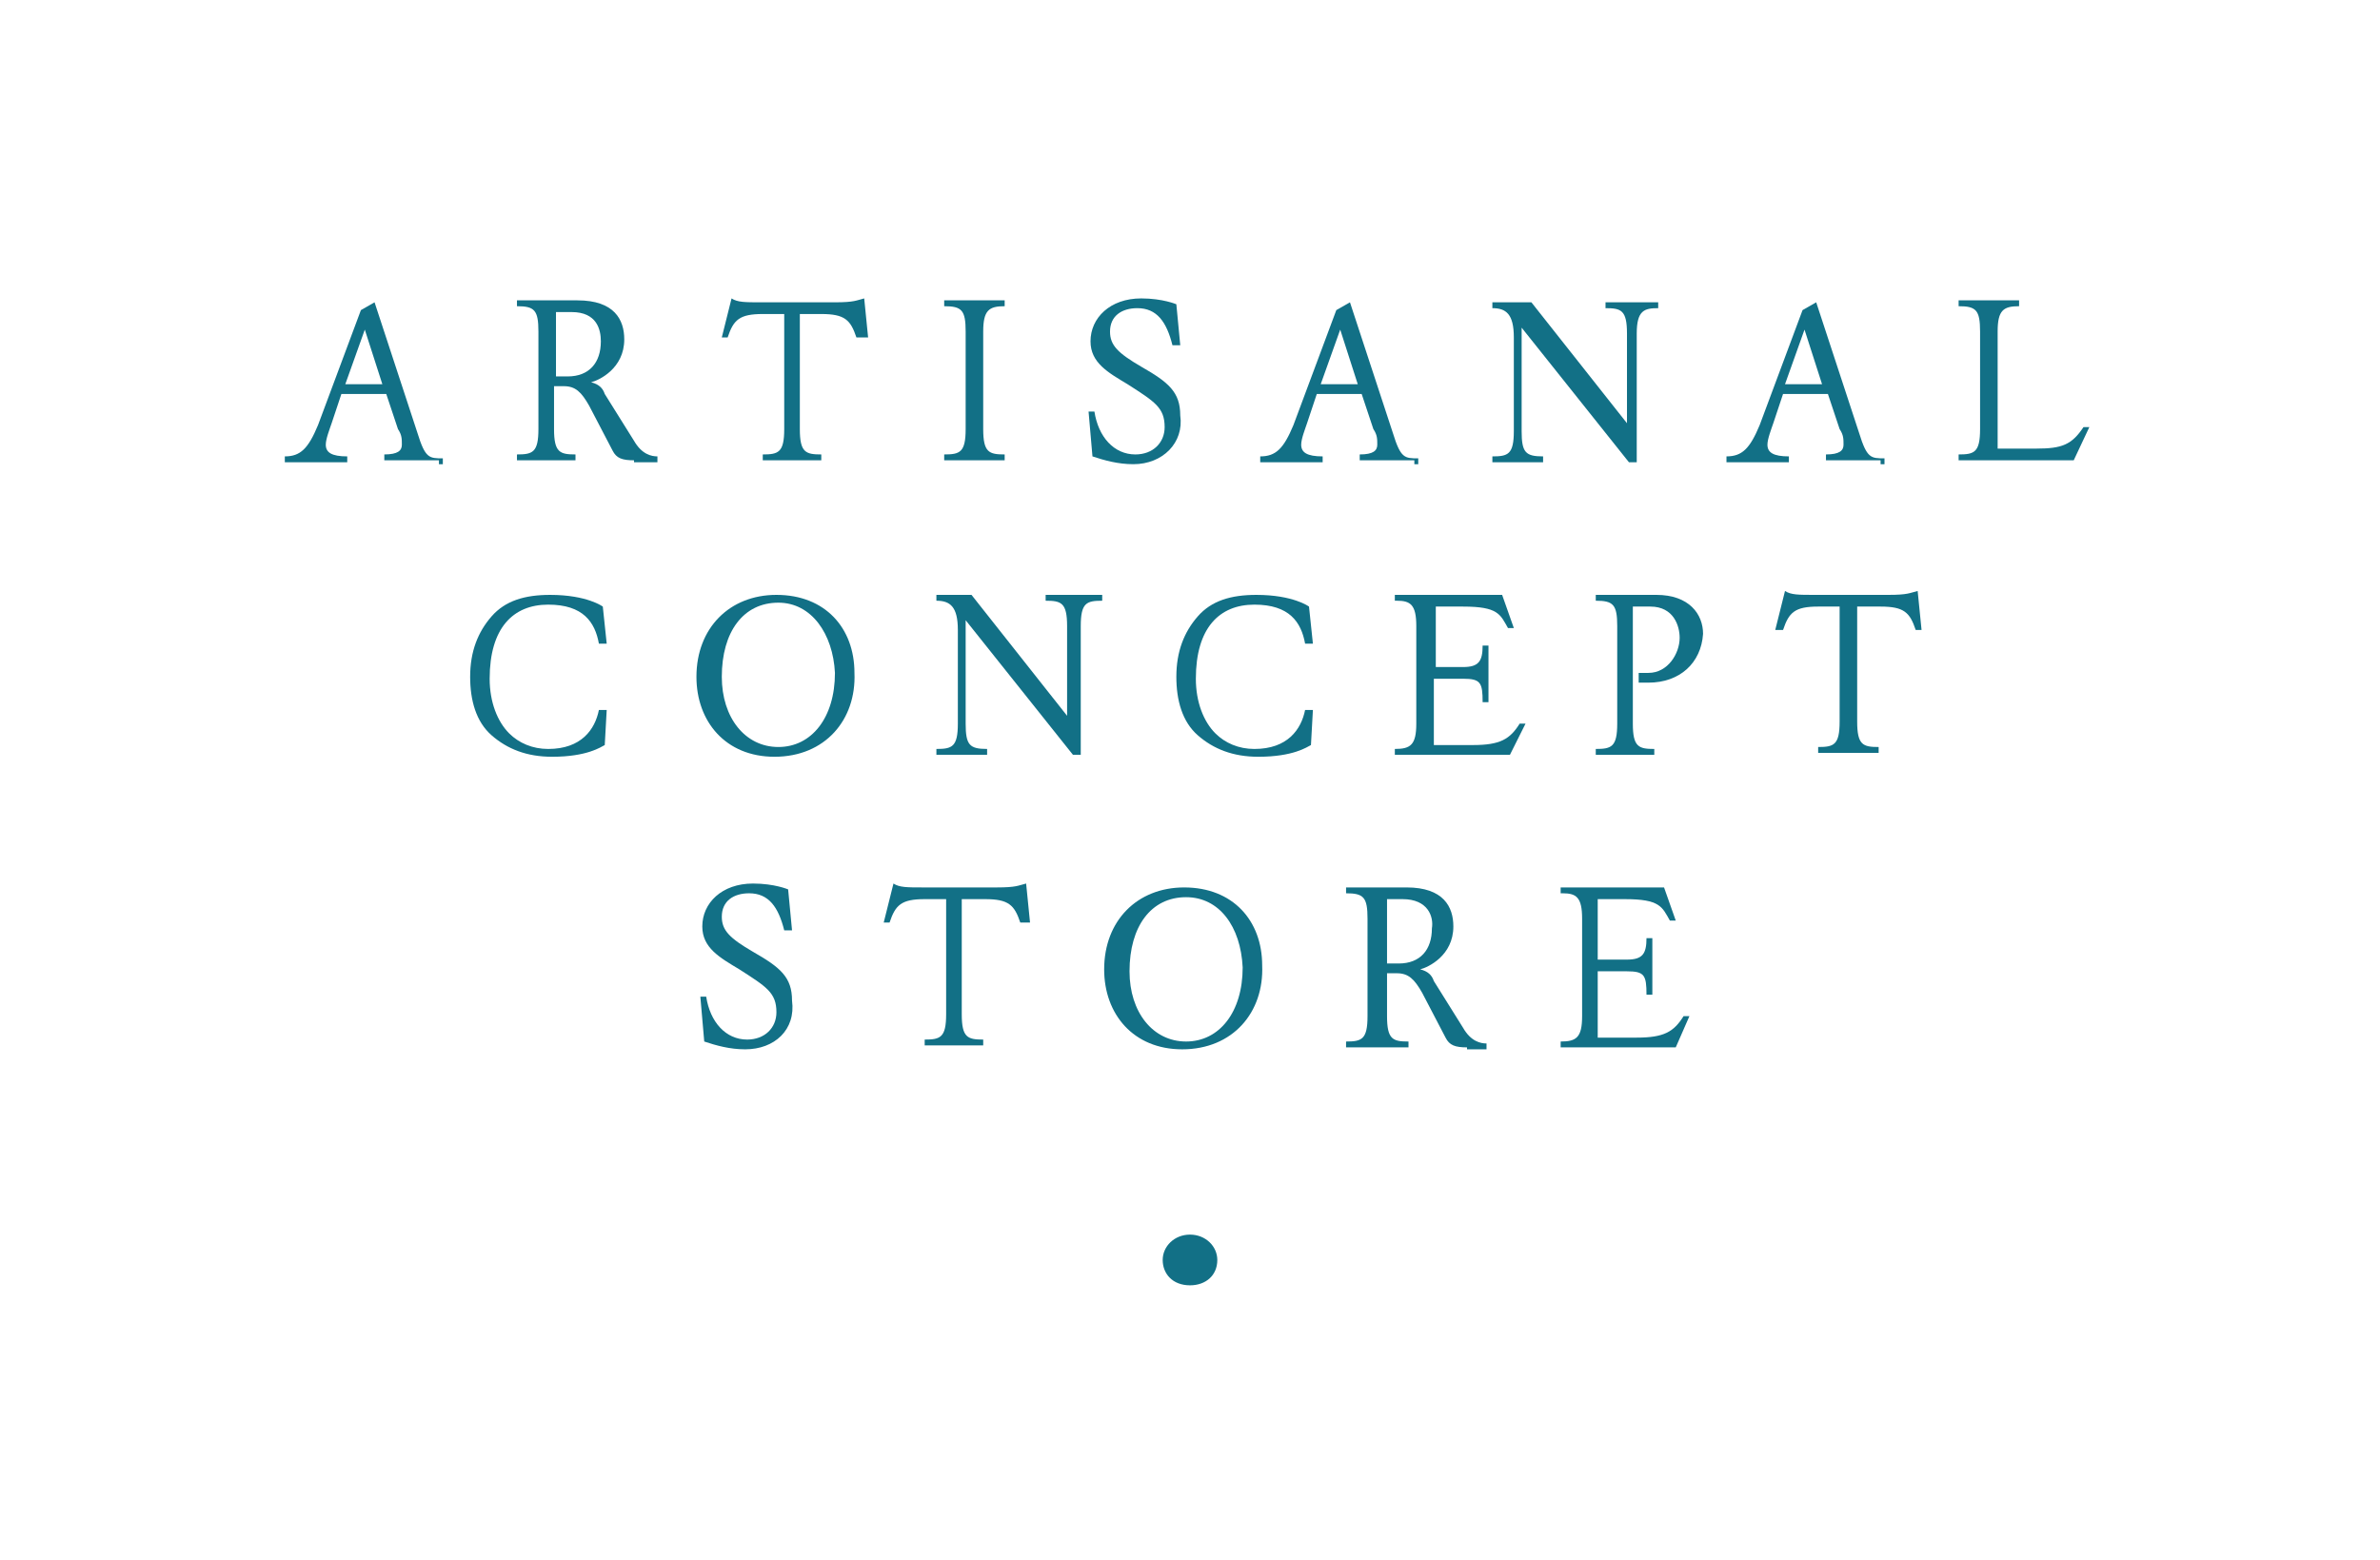 <?xml version="1.0" encoding="utf-8"?>
<!-- Generator: Adobe Illustrator 21.1.0, SVG Export Plug-In . SVG Version: 6.00 Build 0)  -->
<svg version="1.1" id="Capa_1" xmlns="http://www.w3.org/2000/svg" xmlns:xlink="http://www.w3.org/1999/xlink" x="0px" y="0px"
	 viewBox="0 0 122 80" style="enable-background:new 0 0 122 80;" xml:space="preserve">
<style type="text/css">
	.st0{fill:#127086;}
</style>
<g>
	<path class="st0" d="M22.5,23.6c-0.5,0-0.8,0-1.3,0c-0.5,0-0.8,0-1.3,0h-0.2v-0.3c0.7,0,0.9-0.2,0.9-0.5c0-0.3,0-0.5-0.2-0.8
		l-0.6-1.8h-2.3L17,21.7c-0.1,0.3-0.3,0.8-0.3,1.1c0,0.4,0.3,0.6,1.1,0.6v0.3h-0.2c-0.6,0-1.1,0-1.4,0c-0.3,0-0.7,0-1.4,0h-0.2v-0.3
		c0.8,0,1.2-0.4,1.7-1.6l2.2-5.9l0.7-0.4l2.2,6.7c0.4,1.3,0.6,1.3,1.3,1.3v0.3H22.5z M18.7,16.9l-1,2.8h1.9L18.7,16.9z"/>
	<path class="st0" d="M32.5,23.6c-0.6,0-0.9-0.1-1.1-0.5l-1.2-2.3c-0.4-0.7-0.7-1-1.3-1h-0.5v2.2c0,1.2,0.3,1.3,1.1,1.3v0.3h-0.2
		c-0.5,0-0.8,0-1.3,0c-0.5,0-0.8,0-1.3,0h-0.2v-0.3c0.8,0,1.1-0.1,1.1-1.3v-5c0-1.1-0.2-1.3-1.1-1.3v-0.3h0.2c0.5,0,0.8,0,1.3,0
		c0.5,0,1.3,0,1.6,0c1.9,0,2.4,1,2.4,2c0,1.5-1.3,2.1-1.7,2.2c0.4,0.1,0.6,0.3,0.7,0.6l1.5,2.4c0.4,0.7,0.9,0.8,1.2,0.8v0.3H32.5z
		 M29.3,16h-0.8v3.3c0,0,0.4,0,0.6,0c1.1,0,1.7-0.7,1.7-1.8C30.8,16.9,30.6,16,29.3,16z"/>
	<path class="st0" d="M43.9,17.3c-0.3-0.9-0.6-1.2-1.8-1.2H41v5.9c0,1.2,0.3,1.3,1.1,1.3v0.3h-0.2c-0.5,0-0.8,0-1.3,0
		c-0.5,0-0.8,0-1.3,0h-0.2v-0.3c0.8,0,1.1-0.1,1.1-1.3v-5.9h-1.1c-1.2,0-1.5,0.3-1.8,1.2h-0.3l0.5-2c0.3,0.2,0.7,0.2,1.5,0.2h3.8
		c1,0,1.1-0.1,1.5-0.2l0.2,2H43.9z"/>
	<path class="st0" d="M51.2,23.6c-0.5,0-0.8,0-1.3,0c-0.5,0-0.8,0-1.3,0h-0.2v-0.3c0.8,0,1.1-0.1,1.1-1.3v-5c0-1.1-0.2-1.3-1.1-1.3
		v-0.3h0.2c0.5,0,0.8,0,1.3,0c0.5,0,0.8,0,1.4,0h0.2v0.3c-0.8,0-1.1,0.2-1.1,1.3v5c0,1.2,0.3,1.3,1.1,1.3v0.3H51.2z"/>
	<path class="st0" d="M58.1,23.8c-0.8,0-1.5-0.2-2.1-0.4l-0.2-2.3h0.3c0.2,1.3,1,2.2,2.1,2.2c0.9,0,1.5-0.6,1.5-1.4
		c0-1-0.5-1.3-1.9-2.2c-1-0.6-1.9-1.1-1.9-2.2c0-1.2,1-2.2,2.6-2.2c1.1,0,1.8,0.3,1.8,0.3l0.2,2.1h-0.4c-0.3-1.2-0.8-1.9-1.8-1.9
		c-0.8,0-1.4,0.4-1.4,1.2c0,0.7,0.4,1.1,1.6,1.8c1.4,0.8,2,1.3,2,2.5C60.7,22.7,59.6,23.8,58.1,23.8z"/>
	<path class="st0" d="M72.5,23.6c-0.5,0-0.8,0-1.3,0c-0.5,0-0.8,0-1.3,0h-0.2v-0.3c0.7,0,0.9-0.2,0.9-0.5c0-0.3,0-0.5-0.2-0.8
		l-0.6-1.8h-2.3L67,21.7c-0.1,0.3-0.3,0.8-0.3,1.1c0,0.4,0.3,0.6,1.1,0.6v0.3h-0.2c-0.6,0-1.1,0-1.4,0c-0.3,0-0.7,0-1.4,0h-0.2v-0.3
		c0.8,0,1.2-0.4,1.7-1.6l2.2-5.9l0.7-0.4l2.2,6.7c0.4,1.3,0.6,1.3,1.3,1.3v0.3H72.5z M68.7,16.9l-1,2.8h1.9L68.7,16.9z"/>
	<path class="st0" d="M83.9,17.1v6.6l-0.4,0L78,16.8v5.3c0,1.1,0.2,1.3,1.1,1.3v0.3h-0.2c-0.4,0-0.6,0-1,0c-0.5,0-0.7,0-1.2,0h-0.2
		v-0.3c0.8,0,1.1-0.1,1.1-1.3v-4.8c0-1.2-0.4-1.5-1.1-1.5v-0.3h0.2c0.5,0,0.7,0,1.1,0c0.3,0,0.7,0,0.7,0l4.9,6.2v-4.6
		c0-1.2-0.3-1.3-1.1-1.3v-0.3h0.2c0.4,0,0.7,0,1.1,0c0.5,0,0.7,0,1.2,0H85v0.3C84.3,15.8,83.9,15.9,83.9,17.1z"/>
	<path class="st0" d="M96.4,23.6c-0.5,0-0.8,0-1.3,0c-0.5,0-0.8,0-1.3,0h-0.2v-0.3c0.7,0,0.9-0.2,0.9-0.5c0-0.3,0-0.5-0.2-0.8
		l-0.6-1.8h-2.3l-0.5,1.5c-0.1,0.3-0.3,0.8-0.3,1.1c0,0.4,0.3,0.6,1.1,0.6v0.3h-0.2c-0.6,0-1.1,0-1.4,0c-0.3,0-0.7,0-1.4,0h-0.2
		v-0.3c0.8,0,1.2-0.4,1.7-1.6l2.2-5.9l0.7-0.4l2.2,6.7c0.4,1.3,0.6,1.3,1.3,1.3v0.3H96.4z M92.5,16.9l-1,2.8h1.9L92.5,16.9z"/>
	<path class="st0" d="M106.3,23.6h-2.9c-0.5,0-1,0-1.5,0c-0.5,0-0.8,0-1.3,0h-0.2v-0.3c0.8,0,1.1-0.1,1.1-1.3v-5
		c0-1.1-0.2-1.3-1.1-1.3v-0.3h0.2c0.5,0,0.8,0,1.3,0c0.5,0,0.8,0,1.4,0h0.2v0.3c-0.8,0-1.1,0.2-1.1,1.3v6h2c1.3,0,1.8-0.2,2.4-1.1
		h0.3L106.3,23.6z"/>
	<path class="st0" d="M31,38.2c-0.2,0.1-0.9,0.6-2.7,0.6c-1.3,0-2.3-0.4-3.1-1.1s-1.1-1.8-1.1-3c0-1.3,0.4-2.3,1.1-3.1
		c0.7-0.8,1.7-1.1,3-1.1c1.9,0,2.7,0.6,2.7,0.6l0.2,1.9h-0.4c-0.2-1.1-0.8-2-2.6-2c-1.8,0-3,1.2-3,3.8c0,1.2,0.4,2.2,1,2.8
		c0.5,0.5,1.2,0.8,2,0.8c1.7,0,2.4-1,2.6-2h0.4L31,38.2z"/>
	<path class="st0" d="M39.7,38.8c-2.5,0-4-1.8-4-4.1c0-2.5,1.7-4.2,4.1-4.2c2.5,0,4,1.7,4,4C43.9,36.9,42.3,38.8,39.7,38.8z
		 M39.9,30.9c-1.8,0-2.9,1.5-2.9,3.8c0,2.1,1.2,3.6,2.9,3.6c1.7,0,2.9-1.5,2.9-3.8C42.7,32.5,41.6,30.9,39.9,30.9z"/>
	<path class="st0" d="M55.4,32.1v6.6l-0.4,0l-5.5-6.9v5.3c0,1.1,0.2,1.3,1.1,1.3v0.3h-0.2c-0.4,0-0.6,0-1,0c-0.5,0-0.7,0-1.2,0h-0.2
		v-0.3c0.8,0,1.1-0.1,1.1-1.3v-4.8c0-1.2-0.4-1.5-1.1-1.5v-0.3H48c0.5,0,0.7,0,1.1,0c0.3,0,0.7,0,0.7,0l4.9,6.2v-4.6
		c0-1.2-0.3-1.3-1.1-1.3v-0.3H54c0.4,0,0.7,0,1.1,0c0.5,0,0.7,0,1.2,0h0.2v0.3C55.7,30.8,55.4,30.9,55.4,32.1z"/>
	<path class="st0" d="M67.2,38.2c-0.2,0.1-0.9,0.6-2.7,0.6c-1.3,0-2.3-0.4-3.1-1.1s-1.1-1.8-1.1-3c0-1.3,0.4-2.3,1.1-3.1
		c0.7-0.8,1.7-1.1,3-1.1c1.9,0,2.7,0.6,2.7,0.6l0.2,1.9h-0.4c-0.2-1.1-0.8-2-2.6-2c-1.8,0-3,1.2-3,3.8c0,1.2,0.4,2.2,1,2.8
		c0.5,0.5,1.2,0.8,2,0.8c1.7,0,2.4-1,2.6-2h0.4L67.2,38.2z"/>
	<path class="st0" d="M77.4,38.7h-2.9c-0.5,0-1,0-1.5,0c-0.5,0-0.8,0-1.3,0h-0.2v-0.3c0.8,0,1.1-0.2,1.1-1.3v-5c0-1.1-0.3-1.3-1-1.3
		h-0.1v-0.3h0.2c0.5,0,0.8,0,1.3,0c0.5,0,1.1,0,1.6,0H77l0.6,1.7h-0.3c-0.4-0.7-0.5-1.1-2.3-1.1h-1.4v3.1H75c0.8,0,1-0.3,1-1.1h0.3
		v2.9H76c0-1-0.1-1.2-1-1.2h-1.5v3.4h2c1.4,0,1.9-0.3,2.4-1.1h0.3L77.4,38.7z"/>
	<path class="st0" d="M84.5,35c-0.2,0-0.5,0-0.5,0v-0.5c0,0,0.1,0,0.5,0c1,0,1.6-1,1.6-1.8c0-0.6-0.3-1.6-1.5-1.6h-0.9v6
		c0,1.2,0.3,1.3,1.1,1.3v0.3h-0.2c-0.5,0-0.8,0-1.3,0c-0.5,0-0.8,0-1.3,0h-0.2v-0.3c0.8,0,1.1-0.1,1.1-1.3v-5c0-1.1-0.2-1.3-1.1-1.3
		v-0.3h0.2c0.5,0,0.8,0,1.3,0c0.9,0,1,0,1.6,0c1.7,0,2.4,1,2.4,2C87.2,34,86.1,35,84.5,35z"/>
	<path class="st0" d="M98.2,32.3c-0.3-0.9-0.6-1.2-1.8-1.2h-1.2v5.9c0,1.2,0.3,1.3,1.1,1.3v0.3H96c-0.5,0-0.8,0-1.3,0
		c-0.5,0-0.8,0-1.3,0h-0.2v-0.3c0.8,0,1.1-0.1,1.1-1.3v-5.9h-1.1c-1.2,0-1.5,0.3-1.8,1.2H91l0.5-2c0.3,0.2,0.7,0.2,1.5,0.2h3.8
		c1,0,1.1-0.1,1.5-0.2l0.2,2H98.2z"/>
	<path class="st0" d="M38.2,53.8c-0.8,0-1.5-0.2-2.1-0.4l-0.2-2.3h0.3c0.2,1.3,1,2.2,2.1,2.2c0.9,0,1.5-0.6,1.5-1.4
		c0-1-0.5-1.3-1.9-2.2c-1-0.6-1.9-1.1-1.9-2.2c0-1.2,1-2.2,2.6-2.2c1.1,0,1.8,0.3,1.8,0.3l0.2,2.1h-0.4c-0.3-1.2-0.8-1.9-1.8-1.9
		c-0.8,0-1.4,0.4-1.4,1.2c0,0.7,0.4,1.1,1.6,1.8c1.4,0.8,2,1.3,2,2.5C40.8,52.8,39.7,53.8,38.2,53.8z"/>
	<path class="st0" d="M52.3,47.3c-0.3-0.9-0.6-1.2-1.8-1.2h-1.2v5.9c0,1.2,0.3,1.3,1.1,1.3v0.3h-0.2c-0.5,0-0.8,0-1.3,0
		c-0.5,0-0.8,0-1.3,0h-0.2v-0.3c0.8,0,1.1-0.1,1.1-1.3v-5.9h-1.1c-1.2,0-1.5,0.3-1.8,1.2h-0.3l0.5-2c0.3,0.2,0.7,0.2,1.5,0.2h3.8
		c1,0,1.1-0.1,1.5-0.2l0.2,2H52.3z"/>
	<path class="st0" d="M60.6,53.8c-2.5,0-4-1.8-4-4.1c0-2.5,1.7-4.2,4.1-4.2c2.5,0,4,1.7,4,4C64.8,51.9,63.2,53.8,60.6,53.8z
		 M60.8,46c-1.8,0-2.9,1.5-2.9,3.8c0,2.1,1.2,3.6,2.9,3.6c1.7,0,2.9-1.5,2.9-3.8C63.6,47.5,62.5,46,60.8,46z"/>
	<path class="st0" d="M75.2,53.7c-0.6,0-0.9-0.1-1.1-0.5l-1.2-2.3c-0.4-0.7-0.7-1-1.3-1h-0.5v2.2c0,1.2,0.3,1.3,1.1,1.3v0.3h-0.2
		c-0.5,0-0.8,0-1.3,0c-0.5,0-0.8,0-1.3,0H69v-0.3c0.8,0,1.1-0.1,1.1-1.3v-5c0-1.1-0.2-1.3-1.1-1.3v-0.3h0.2c0.5,0,0.8,0,1.3,0
		c0.5,0,1.3,0,1.6,0c1.9,0,2.4,1,2.4,2c0,1.5-1.3,2.1-1.7,2.2c0.4,0.1,0.6,0.3,0.7,0.6l1.5,2.4c0.4,0.7,0.9,0.8,1.2,0.8v0.3H75.2z
		 M71.9,46.1h-0.8v3.3c0,0,0.4,0,0.6,0c1.1,0,1.7-0.7,1.7-1.8C73.5,47,73.2,46.1,71.9,46.1z"/>
	<path class="st0" d="M85.9,53.7h-2.9c-0.5,0-1,0-1.5,0c-0.5,0-0.8,0-1.3,0h-0.2v-0.3c0.8,0,1.1-0.2,1.1-1.3v-5c0-1.1-0.3-1.3-1-1.3
		h-0.1v-0.3H80c0.5,0,0.8,0,1.3,0c0.5,0,1.1,0,1.6,0h2.4l0.6,1.7h-0.3c-0.4-0.7-0.5-1.1-2.3-1.1h-1.4v3.1h1.5c0.8,0,1-0.3,1-1.1h0.3
		v2.9h-0.3c0-1-0.1-1.2-1-1.2h-1.5v3.4h2c1.4,0,1.9-0.3,2.4-1.1h0.3L85.9,53.7z"/>
	<path class="st0" d="M61,65.9c-0.9,0-1.4-0.6-1.4-1.3c0-0.7,0.6-1.3,1.4-1.3c0.8,0,1.4,0.6,1.4,1.3C62.4,65.4,61.8,65.9,61,65.9z"
		/>
</g>
</svg>
